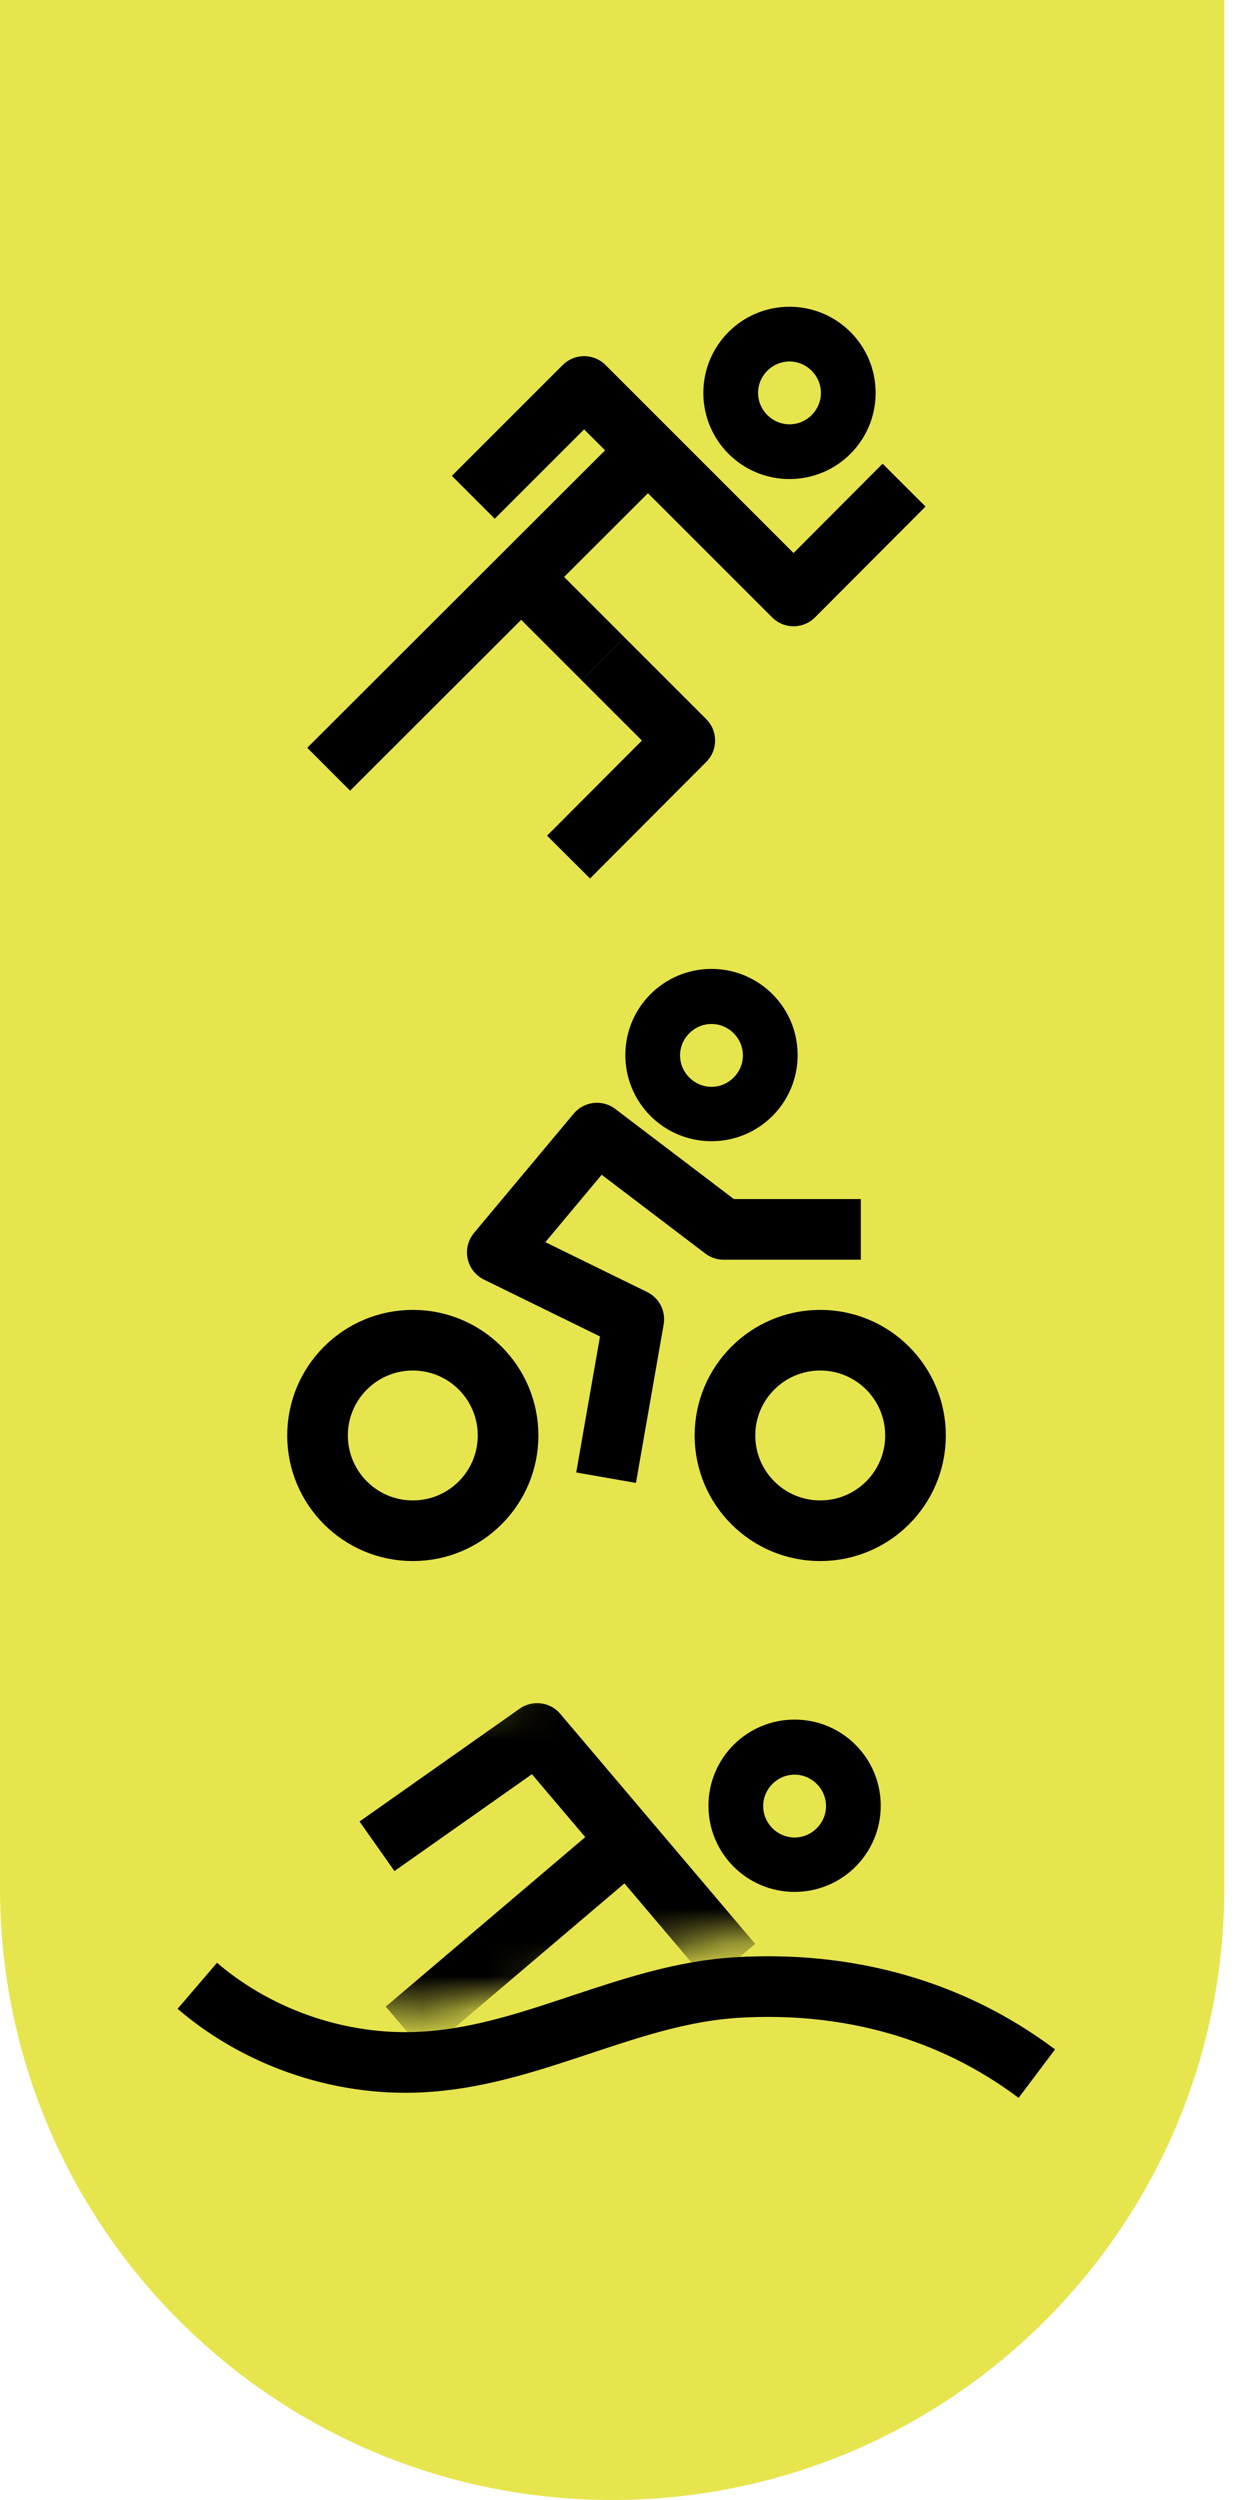 <svg width="37" height="74" viewBox="0 0 37 74" fill="none" xmlns="http://www.w3.org/2000/svg">
<g clip-path="url(#clip0_2720_1853)">
<path d="M36.24 0H0V55.88C0 65.89 8.11 74 18.12 74C28.13 74 36.24 65.89 36.24 55.88V0Z" fill="#E7E54E"/>
<path d="M5.84 58.78C7.72 60.39 10.26 61.22 12.73 61.02C15.87 60.78 18.68 59.01 21.83 58.83C25.02 58.64 28.11 59.44 30.69 61.38" stroke="black" stroke-width="1.795" stroke-miterlimit="10" stroke-linejoin="round"/>
<mask id="mask0_2720_1853" style="mask-type:luminance" maskUnits="userSpaceOnUse" x="5" y="48" width="27" height="13">
<path d="M30.24 50.8C27.91 49.04 25.01 48.21 21.88 48.4C20.38 48.49 18.95 48.96 17.44 49.46C15.96 49.95 14.43 50.46 12.79 50.59C10.11 50.8 7.4 49.91 5.35 48.17L6.33 57.45C8.07 58.94 10.39 59.69 12.67 59.52C14.12 59.41 15.5 58.95 16.96 58.47C18.5 57.96 20.09 57.43 21.79 57.33C25.29 57.12 28.53 58.06 31.15 60.03L30.24 50.8Z" fill="white"/>
</mask>
<g mask="url(#mask0_2720_1853)">
<path d="M11.159 54.65L15.899 51.31L21.669 58.12" stroke="black" stroke-width="1.795" stroke-miterlimit="10" stroke-linejoin="round"/>
</g>
<mask id="mask1_2720_1853" style="mask-type:luminance" maskUnits="userSpaceOnUse" x="5" y="48" width="27" height="13">
<path d="M30.24 50.8C27.91 49.04 25.01 48.21 21.88 48.4C20.38 48.49 18.95 48.96 17.44 49.46C15.96 49.95 14.43 50.46 12.79 50.59C10.11 50.8 7.4 49.91 5.35 48.17L6.33 57.45C8.07 58.94 10.39 59.69 12.67 59.52C14.12 59.41 15.5 58.95 16.96 58.47C18.5 57.96 20.09 57.43 21.79 57.33C25.29 57.12 28.53 58.06 31.15 60.03L30.24 50.8Z" fill="white"/>
</mask>
<g mask="url(#mask1_2720_1853)">
<path d="M18.59 54.48L12 60.08" stroke="black" stroke-width="1.795" stroke-miterlimit="10" stroke-linejoin="round"/>
</g>
<path d="M23.52 52.53C24.03 52.53 24.45 52.95 24.45 53.46C24.45 53.97 24.03 54.39 23.52 54.39C23.01 54.39 22.59 53.97 22.59 53.46C22.59 52.95 23.01 52.53 23.52 52.53ZM23.52 50.9C22.11 50.9 20.97 52.04 20.97 53.45C20.97 54.86 22.11 56 23.52 56C24.93 56 26.07 54.86 26.07 53.45C26.07 52.04 24.93 50.9 23.52 50.9Z" fill="black"/>
<path d="M25.48 36.39H21.42L17.67 33.54L14.72 37.07L18.76 39.05L17.94 43.74" stroke="black" stroke-width="1.795" stroke-miterlimit="10" stroke-linejoin="round"/>
<path d="M12.219 45.31C13.777 45.31 15.039 44.048 15.039 42.49C15.039 40.933 13.777 39.67 12.219 39.67C10.662 39.67 9.399 40.933 9.399 42.49C9.399 44.048 10.662 45.31 12.219 45.31Z" stroke="black" stroke-width="1.795" stroke-miterlimit="10" stroke-linejoin="round"/>
<path d="M24.279 45.31C25.836 45.31 27.099 44.048 27.099 42.49C27.099 40.933 25.836 39.67 24.279 39.67C22.721 39.67 21.459 40.933 21.459 42.49C21.459 44.048 22.721 45.31 24.279 45.31Z" stroke="black" stroke-width="1.795" stroke-miterlimit="10" stroke-linejoin="round"/>
<path d="M21.06 30.31C21.57 30.31 21.99 30.73 21.99 31.24C21.99 31.75 21.57 32.17 21.06 32.17C20.55 32.17 20.13 31.75 20.13 31.24C20.13 30.73 20.55 30.31 21.06 30.31ZM21.06 28.68C19.65 28.68 18.51 29.82 18.51 31.23C18.51 32.64 19.65 33.78 21.06 33.78C22.47 33.78 23.61 32.64 23.61 31.23C23.61 29.82 22.47 28.68 21.06 28.68Z" fill="black"/>
<path d="M14.01 14.72L17.29 11.44L23.49 17.64L26.76 14.36" stroke="black" stroke-width="1.795" stroke-miterlimit="10" stroke-linejoin="round"/>
<path d="M19.18 13.33L9.729 22.77" stroke="black" stroke-width="1.795" stroke-miterlimit="10" stroke-linejoin="round"/>
<path d="M17.849 19.5L20.269 21.92L16.829 25.37" stroke="black" stroke-width="1.795" stroke-miterlimit="10" stroke-linejoin="round"/>
<path d="M17.85 19.5L15.43 17.08" stroke="black" stroke-width="1.795" stroke-miterlimit="10" stroke-linejoin="round"/>
<path d="M23.369 10.7C23.879 10.7 24.299 11.12 24.299 11.63C24.299 12.14 23.879 12.56 23.369 12.56C22.859 12.56 22.439 12.14 22.439 11.63C22.439 11.12 22.859 10.7 23.369 10.7ZM23.369 9.08C21.959 9.08 20.819 10.22 20.819 11.63C20.819 13.04 21.959 14.18 23.369 14.18C24.779 14.18 25.919 13.04 25.919 11.63C25.919 10.22 24.779 9.08 23.369 9.08Z" fill="black"/>
</g>
<defs>
<clipPath id="clip0_2720_1853">
<rect width="36.24" height="74" fill="white"/>
</clipPath>
</defs>
</svg>
